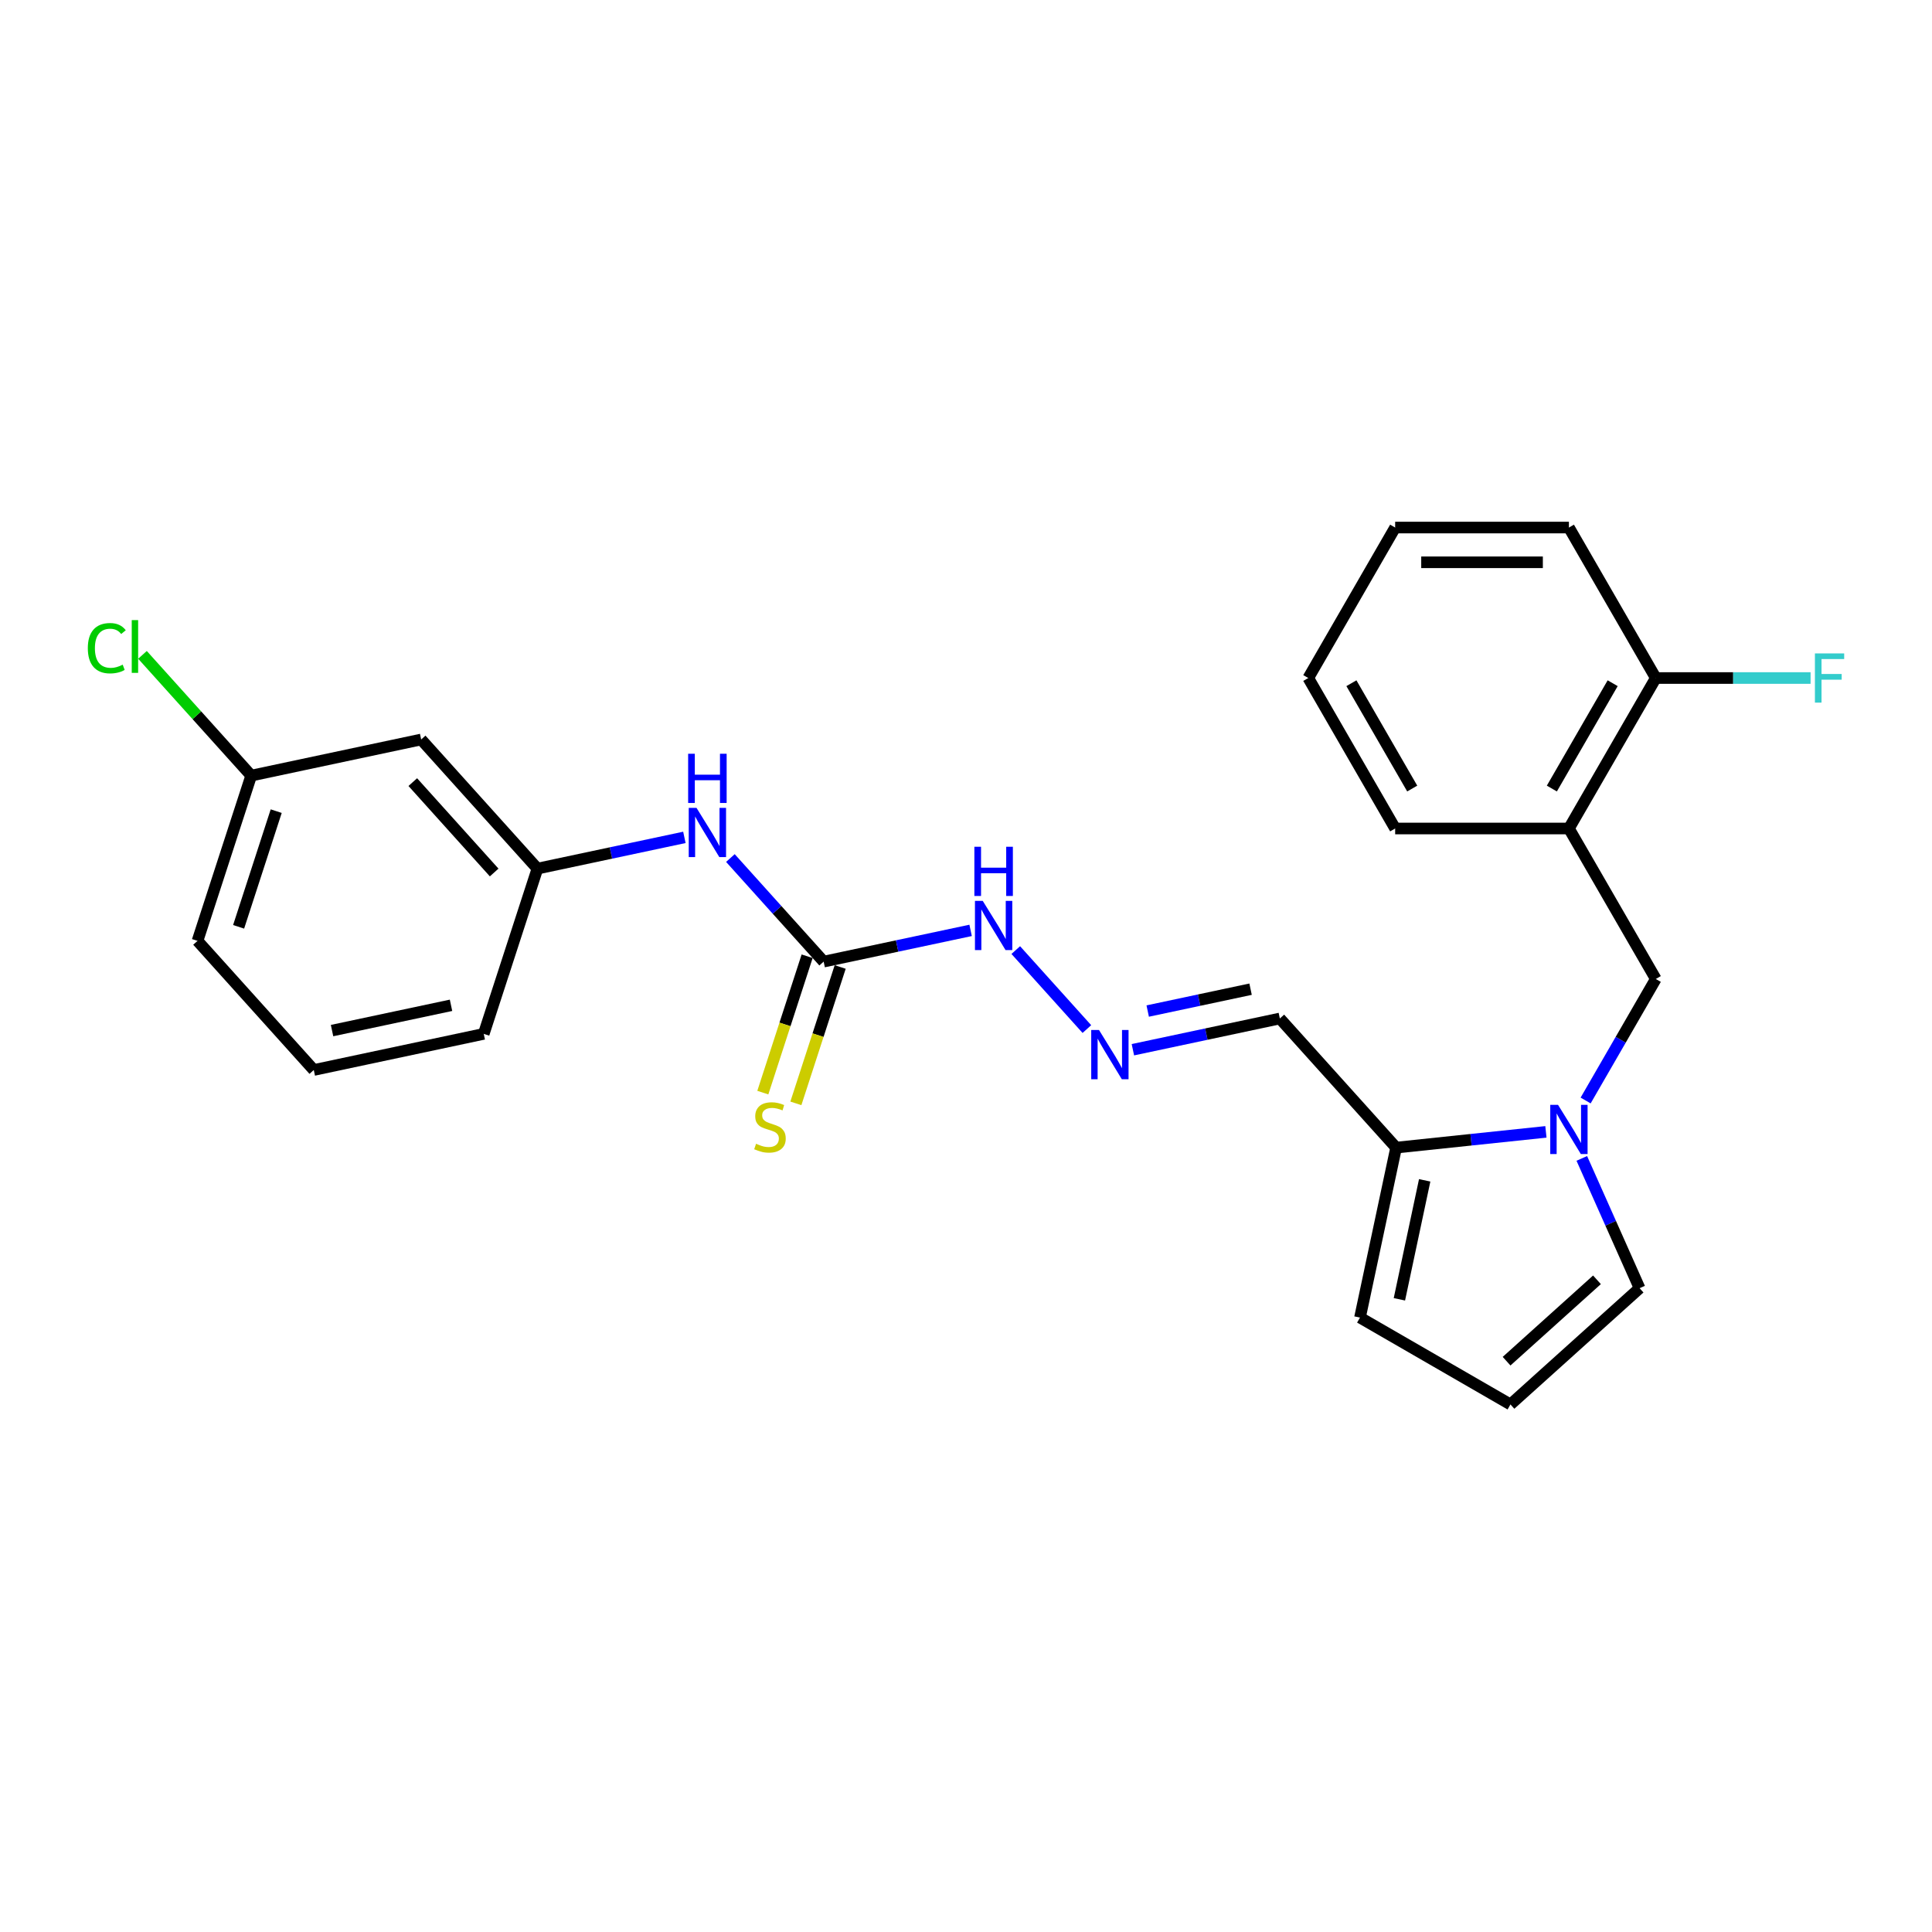 <?xml version='1.0' encoding='iso-8859-1'?>
<svg version='1.1' baseProfile='full'
              xmlns='http://www.w3.org/2000/svg'
                      xmlns:rdkit='http://www.rdkit.org/xml'
                      xmlns:xlink='http://www.w3.org/1999/xlink'
                  xml:space='preserve'
width='1000px' height='1000px' viewBox='0 0 1000 1000'>
<!-- END OF HEADER -->
<rect style='opacity:1.0;fill:#FFFFFF;stroke:none' width='1000' height='1000' x='0' y='0'> </rect>
<path class='bond-0' d='M 800.161,585.856 L 761.393,589.93' style='fill:none;fill-rule:evenodd;stroke:#0000FF;stroke-width:6px;stroke-linecap:butt;stroke-linejoin:miter;stroke-opacity:1' />
<path class='bond-0' d='M 761.393,589.93 L 722.625,594.005' style='fill:none;fill-rule:evenodd;stroke:#000000;stroke-width:6px;stroke-linecap:butt;stroke-linejoin:miter;stroke-opacity:1' />
<path class='bond-2' d='M 820.719,569.621 L 838.878,538.169' style='fill:none;fill-rule:evenodd;stroke:#0000FF;stroke-width:6px;stroke-linecap:butt;stroke-linejoin:miter;stroke-opacity:1' />
<path class='bond-2' d='M 838.878,538.169 L 857.037,506.717' style='fill:none;fill-rule:evenodd;stroke:#000000;stroke-width:6px;stroke-linecap:butt;stroke-linejoin:miter;stroke-opacity:1' />
<path class='bond-7' d='M 818.739,599.588 L 833.694,633.176' style='fill:none;fill-rule:evenodd;stroke:#0000FF;stroke-width:6px;stroke-linecap:butt;stroke-linejoin:miter;stroke-opacity:1' />
<path class='bond-7' d='M 833.694,633.176 L 848.649,666.765' style='fill:none;fill-rule:evenodd;stroke:#000000;stroke-width:6px;stroke-linecap:butt;stroke-linejoin:miter;stroke-opacity:1' />
<path class='bond-6' d='M 722.625,594.005 L 662.446,527.169' style='fill:none;fill-rule:evenodd;stroke:#000000;stroke-width:6px;stroke-linecap:butt;stroke-linejoin:miter;stroke-opacity:1' />
<path class='bond-10' d='M 722.625,594.005 L 703.926,681.976' style='fill:none;fill-rule:evenodd;stroke:#000000;stroke-width:6px;stroke-linecap:butt;stroke-linejoin:miter;stroke-opacity:1' />
<path class='bond-10' d='M 737.414,610.941 L 724.325,672.52' style='fill:none;fill-rule:evenodd;stroke:#000000;stroke-width:6px;stroke-linecap:butt;stroke-linejoin:miter;stroke-opacity:1' />
<path class='bond-1' d='M 426.325,497.731 L 464.356,489.647' style='fill:none;fill-rule:evenodd;stroke:#000000;stroke-width:6px;stroke-linecap:butt;stroke-linejoin:miter;stroke-opacity:1' />
<path class='bond-1' d='M 464.356,489.647 L 502.388,481.564' style='fill:none;fill-rule:evenodd;stroke:#0000FF;stroke-width:6px;stroke-linecap:butt;stroke-linejoin:miter;stroke-opacity:1' />
<path class='bond-5' d='M 426.325,497.731 L 402.189,470.926' style='fill:none;fill-rule:evenodd;stroke:#000000;stroke-width:6px;stroke-linecap:butt;stroke-linejoin:miter;stroke-opacity:1' />
<path class='bond-5' d='M 402.189,470.926 L 378.053,444.12' style='fill:none;fill-rule:evenodd;stroke:#0000FF;stroke-width:6px;stroke-linecap:butt;stroke-linejoin:miter;stroke-opacity:1' />
<path class='bond-8' d='M 417.771,494.952 L 406.304,530.246' style='fill:none;fill-rule:evenodd;stroke:#000000;stroke-width:6px;stroke-linecap:butt;stroke-linejoin:miter;stroke-opacity:1' />
<path class='bond-8' d='M 406.304,530.246 L 394.836,565.539' style='fill:none;fill-rule:evenodd;stroke:#CCCC00;stroke-width:6px;stroke-linecap:butt;stroke-linejoin:miter;stroke-opacity:1' />
<path class='bond-8' d='M 434.878,500.511 L 423.41,535.804' style='fill:none;fill-rule:evenodd;stroke:#000000;stroke-width:6px;stroke-linecap:butt;stroke-linejoin:miter;stroke-opacity:1' />
<path class='bond-8' d='M 423.41,535.804 L 411.943,571.098' style='fill:none;fill-rule:evenodd;stroke:#CCCC00;stroke-width:6px;stroke-linecap:butt;stroke-linejoin:miter;stroke-opacity:1' />
<path class='bond-3' d='M 857.037,506.717 L 812.068,428.83' style='fill:none;fill-rule:evenodd;stroke:#000000;stroke-width:6px;stroke-linecap:butt;stroke-linejoin:miter;stroke-opacity:1' />
<path class='bond-12' d='M 812.068,428.83 L 857.037,350.943' style='fill:none;fill-rule:evenodd;stroke:#000000;stroke-width:6px;stroke-linecap:butt;stroke-linejoin:miter;stroke-opacity:1' />
<path class='bond-12' d='M 803.236,408.153 L 834.714,353.632' style='fill:none;fill-rule:evenodd;stroke:#000000;stroke-width:6px;stroke-linecap:butt;stroke-linejoin:miter;stroke-opacity:1' />
<path class='bond-18' d='M 812.068,428.83 L 722.132,428.83' style='fill:none;fill-rule:evenodd;stroke:#000000;stroke-width:6px;stroke-linecap:butt;stroke-linejoin:miter;stroke-opacity:1' />
<path class='bond-4' d='M 586.382,543.337 L 624.414,535.253' style='fill:none;fill-rule:evenodd;stroke:#0000FF;stroke-width:6px;stroke-linecap:butt;stroke-linejoin:miter;stroke-opacity:1' />
<path class='bond-4' d='M 624.414,535.253 L 662.446,527.169' style='fill:none;fill-rule:evenodd;stroke:#000000;stroke-width:6px;stroke-linecap:butt;stroke-linejoin:miter;stroke-opacity:1' />
<path class='bond-4' d='M 594.052,523.318 L 620.674,517.659' style='fill:none;fill-rule:evenodd;stroke:#0000FF;stroke-width:6px;stroke-linecap:butt;stroke-linejoin:miter;stroke-opacity:1' />
<path class='bond-4' d='M 620.674,517.659 L 647.296,512' style='fill:none;fill-rule:evenodd;stroke:#000000;stroke-width:6px;stroke-linecap:butt;stroke-linejoin:miter;stroke-opacity:1' />
<path class='bond-11' d='M 562.567,532.644 L 525.758,491.763' style='fill:none;fill-rule:evenodd;stroke:#0000FF;stroke-width:6px;stroke-linecap:butt;stroke-linejoin:miter;stroke-opacity:1' />
<path class='bond-13' d='M 354.238,433.427 L 316.206,441.511' style='fill:none;fill-rule:evenodd;stroke:#0000FF;stroke-width:6px;stroke-linecap:butt;stroke-linejoin:miter;stroke-opacity:1' />
<path class='bond-13' d='M 316.206,441.511 L 278.174,449.594' style='fill:none;fill-rule:evenodd;stroke:#000000;stroke-width:6px;stroke-linecap:butt;stroke-linejoin:miter;stroke-opacity:1' />
<path class='bond-9' d='M 848.649,666.765 L 781.813,726.944' style='fill:none;fill-rule:evenodd;stroke:#000000;stroke-width:6px;stroke-linecap:butt;stroke-linejoin:miter;stroke-opacity:1' />
<path class='bond-9' d='M 826.588,662.425 L 779.803,704.55' style='fill:none;fill-rule:evenodd;stroke:#000000;stroke-width:6px;stroke-linecap:butt;stroke-linejoin:miter;stroke-opacity:1' />
<path class='bond-25' d='M 781.813,726.944 L 703.926,681.976' style='fill:none;fill-rule:evenodd;stroke:#000000;stroke-width:6px;stroke-linecap:butt;stroke-linejoin:miter;stroke-opacity:1' />
<path class='bond-16' d='M 857.037,350.943 L 897.094,350.943' style='fill:none;fill-rule:evenodd;stroke:#000000;stroke-width:6px;stroke-linecap:butt;stroke-linejoin:miter;stroke-opacity:1' />
<path class='bond-16' d='M 897.094,350.943 L 937.152,350.943' style='fill:none;fill-rule:evenodd;stroke:#33CCCC;stroke-width:6px;stroke-linecap:butt;stroke-linejoin:miter;stroke-opacity:1' />
<path class='bond-21' d='M 857.037,350.943 L 812.068,273.056' style='fill:none;fill-rule:evenodd;stroke:#000000;stroke-width:6px;stroke-linecap:butt;stroke-linejoin:miter;stroke-opacity:1' />
<path class='bond-14' d='M 278.174,449.594 L 217.995,382.759' style='fill:none;fill-rule:evenodd;stroke:#000000;stroke-width:6px;stroke-linecap:butt;stroke-linejoin:miter;stroke-opacity:1' />
<path class='bond-14' d='M 255.78,451.605 L 213.655,404.82' style='fill:none;fill-rule:evenodd;stroke:#000000;stroke-width:6px;stroke-linecap:butt;stroke-linejoin:miter;stroke-opacity:1' />
<path class='bond-20' d='M 278.174,449.594 L 250.383,535.129' style='fill:none;fill-rule:evenodd;stroke:#000000;stroke-width:6px;stroke-linecap:butt;stroke-linejoin:miter;stroke-opacity:1' />
<path class='bond-15' d='M 217.995,382.759 L 130.024,401.458' style='fill:none;fill-rule:evenodd;stroke:#000000;stroke-width:6px;stroke-linecap:butt;stroke-linejoin:miter;stroke-opacity:1' />
<path class='bond-17' d='M 130.024,401.458 L 101.886,370.207' style='fill:none;fill-rule:evenodd;stroke:#000000;stroke-width:6px;stroke-linecap:butt;stroke-linejoin:miter;stroke-opacity:1' />
<path class='bond-17' d='M 101.886,370.207 L 73.749,338.957' style='fill:none;fill-rule:evenodd;stroke:#00CC00;stroke-width:6px;stroke-linecap:butt;stroke-linejoin:miter;stroke-opacity:1' />
<path class='bond-27' d='M 130.024,401.458 L 102.233,486.992' style='fill:none;fill-rule:evenodd;stroke:#000000;stroke-width:6px;stroke-linecap:butt;stroke-linejoin:miter;stroke-opacity:1' />
<path class='bond-27' d='M 142.963,419.846 L 123.508,479.72' style='fill:none;fill-rule:evenodd;stroke:#000000;stroke-width:6px;stroke-linecap:butt;stroke-linejoin:miter;stroke-opacity:1' />
<path class='bond-23' d='M 722.132,428.83 L 677.164,350.943' style='fill:none;fill-rule:evenodd;stroke:#000000;stroke-width:6px;stroke-linecap:butt;stroke-linejoin:miter;stroke-opacity:1' />
<path class='bond-23' d='M 730.964,408.153 L 699.487,353.632' style='fill:none;fill-rule:evenodd;stroke:#000000;stroke-width:6px;stroke-linecap:butt;stroke-linejoin:miter;stroke-opacity:1' />
<path class='bond-19' d='M 162.412,553.828 L 250.383,535.129' style='fill:none;fill-rule:evenodd;stroke:#000000;stroke-width:6px;stroke-linecap:butt;stroke-linejoin:miter;stroke-opacity:1' />
<path class='bond-19' d='M 171.868,533.429 L 233.447,520.34' style='fill:none;fill-rule:evenodd;stroke:#000000;stroke-width:6px;stroke-linecap:butt;stroke-linejoin:miter;stroke-opacity:1' />
<path class='bond-22' d='M 162.412,553.828 L 102.233,486.992' style='fill:none;fill-rule:evenodd;stroke:#000000;stroke-width:6px;stroke-linecap:butt;stroke-linejoin:miter;stroke-opacity:1' />
<path class='bond-26' d='M 812.068,273.056 L 722.132,273.056' style='fill:none;fill-rule:evenodd;stroke:#000000;stroke-width:6px;stroke-linecap:butt;stroke-linejoin:miter;stroke-opacity:1' />
<path class='bond-26' d='M 798.578,291.043 L 735.623,291.043' style='fill:none;fill-rule:evenodd;stroke:#000000;stroke-width:6px;stroke-linecap:butt;stroke-linejoin:miter;stroke-opacity:1' />
<path class='bond-24' d='M 677.164,350.943 L 722.132,273.056' style='fill:none;fill-rule:evenodd;stroke:#000000;stroke-width:6px;stroke-linecap:butt;stroke-linejoin:miter;stroke-opacity:1' />
<path  class='atom-0' d='M 806.438 571.869
L 814.784 585.36
Q 815.612 586.691, 816.943 589.101
Q 818.274 591.511, 818.346 591.655
L 818.346 571.869
L 821.728 571.869
L 821.728 597.339
L 818.238 597.339
L 809.28 582.59
Q 808.237 580.863, 807.122 578.884
Q 806.043 576.906, 805.719 576.294
L 805.719 597.339
L 802.409 597.339
L 802.409 571.869
L 806.438 571.869
' fill='#0000FF'/>
<path  class='atom-5' d='M 568.845 533.133
L 577.191 546.624
Q 578.018 547.955, 579.349 550.365
Q 580.68 552.775, 580.752 552.919
L 580.752 533.133
L 584.134 533.133
L 584.134 558.603
L 580.644 558.603
L 571.687 543.854
Q 570.643 542.127, 569.528 540.148
Q 568.449 538.17, 568.125 537.558
L 568.125 558.603
L 564.816 558.603
L 564.816 533.133
L 568.845 533.133
' fill='#0000FF'/>
<path  class='atom-6' d='M 360.515 418.161
L 368.862 431.651
Q 369.689 432.982, 371.02 435.392
Q 372.351 437.803, 372.423 437.947
L 372.423 418.161
L 375.805 418.161
L 375.805 443.631
L 372.315 443.631
L 363.357 428.881
Q 362.314 427.154, 361.199 425.176
Q 360.12 423.197, 359.796 422.586
L 359.796 443.631
L 356.486 443.631
L 356.486 418.161
L 360.515 418.161
' fill='#0000FF'/>
<path  class='atom-6' d='M 356.181 390.144
L 359.634 390.144
L 359.634 400.972
L 372.657 400.972
L 372.657 390.144
L 376.11 390.144
L 376.11 415.614
L 372.657 415.614
L 372.657 403.85
L 359.634 403.85
L 359.634 415.614
L 356.181 415.614
L 356.181 390.144
' fill='#0000FF'/>
<path  class='atom-9' d='M 391.338 592.008
Q 391.626 592.116, 392.813 592.619
Q 394 593.123, 395.295 593.447
Q 396.626 593.734, 397.921 593.734
Q 400.331 593.734, 401.734 592.583
Q 403.137 591.396, 403.137 589.346
Q 403.137 587.943, 402.418 587.079
Q 401.734 586.216, 400.655 585.748
Q 399.576 585.28, 397.777 584.741
Q 395.511 584.057, 394.144 583.41
Q 392.813 582.762, 391.841 581.395
Q 390.906 580.028, 390.906 577.726
Q 390.906 574.524, 393.065 572.545
Q 395.259 570.567, 399.576 570.567
Q 402.526 570.567, 405.872 571.97
L 405.044 574.74
Q 401.986 573.481, 399.684 573.481
Q 397.202 573.481, 395.835 574.524
Q 394.468 575.531, 394.504 577.294
Q 394.504 578.661, 395.187 579.489
Q 395.907 580.316, 396.914 580.784
Q 397.957 581.251, 399.684 581.791
Q 401.986 582.51, 403.353 583.23
Q 404.72 583.949, 405.692 585.424
Q 406.699 586.863, 406.699 589.346
Q 406.699 592.871, 404.325 594.778
Q 401.986 596.648, 398.065 596.648
Q 395.799 596.648, 394.072 596.145
Q 392.381 595.677, 390.367 594.85
L 391.338 592.008
' fill='#CCCC00'/>
<path  class='atom-12' d='M 508.666 466.298
L 517.012 479.788
Q 517.839 481.119, 519.17 483.529
Q 520.501 485.94, 520.573 486.084
L 520.573 466.298
L 523.955 466.298
L 523.955 491.768
L 520.465 491.768
L 511.508 477.018
Q 510.464 475.291, 509.349 473.313
Q 508.27 471.334, 507.946 470.722
L 507.946 491.768
L 504.636 491.768
L 504.636 466.298
L 508.666 466.298
' fill='#0000FF'/>
<path  class='atom-12' d='M 504.331 438.281
L 507.784 438.281
L 507.784 449.109
L 520.807 449.109
L 520.807 438.281
L 524.26 438.281
L 524.26 463.751
L 520.807 463.751
L 520.807 451.987
L 507.784 451.987
L 507.784 463.751
L 504.331 463.751
L 504.331 438.281
' fill='#0000FF'/>
<path  class='atom-17' d='M 939.4 338.208
L 954.545 338.208
L 954.545 341.122
L 942.818 341.122
L 942.818 348.856
L 953.25 348.856
L 953.25 351.806
L 942.818 351.806
L 942.818 363.678
L 939.4 363.678
L 939.4 338.208
' fill='#33CCCC'/>
<path  class='atom-18' d='M 45.455 335.503
Q 45.455 329.172, 48.404 325.862
Q 51.39 322.516, 57.038 322.516
Q 62.291 322.516, 65.097 326.222
L 62.722 328.164
Q 60.672 325.466, 57.038 325.466
Q 53.189 325.466, 51.139 328.057
Q 49.124 330.611, 49.124 335.503
Q 49.124 340.54, 51.211 343.13
Q 53.333 345.72, 57.434 345.72
Q 60.24 345.72, 63.514 344.029
L 64.521 346.727
Q 63.19 347.591, 61.175 348.094
Q 59.161 348.598, 56.93 348.598
Q 51.39 348.598, 48.404 345.216
Q 45.455 341.835, 45.455 335.503
' fill='#00CC00'/>
<path  class='atom-18' d='M 68.19 320.97
L 71.5 320.97
L 71.5 348.274
L 68.19 348.274
L 68.19 320.97
' fill='#00CC00'/>
</svg>
